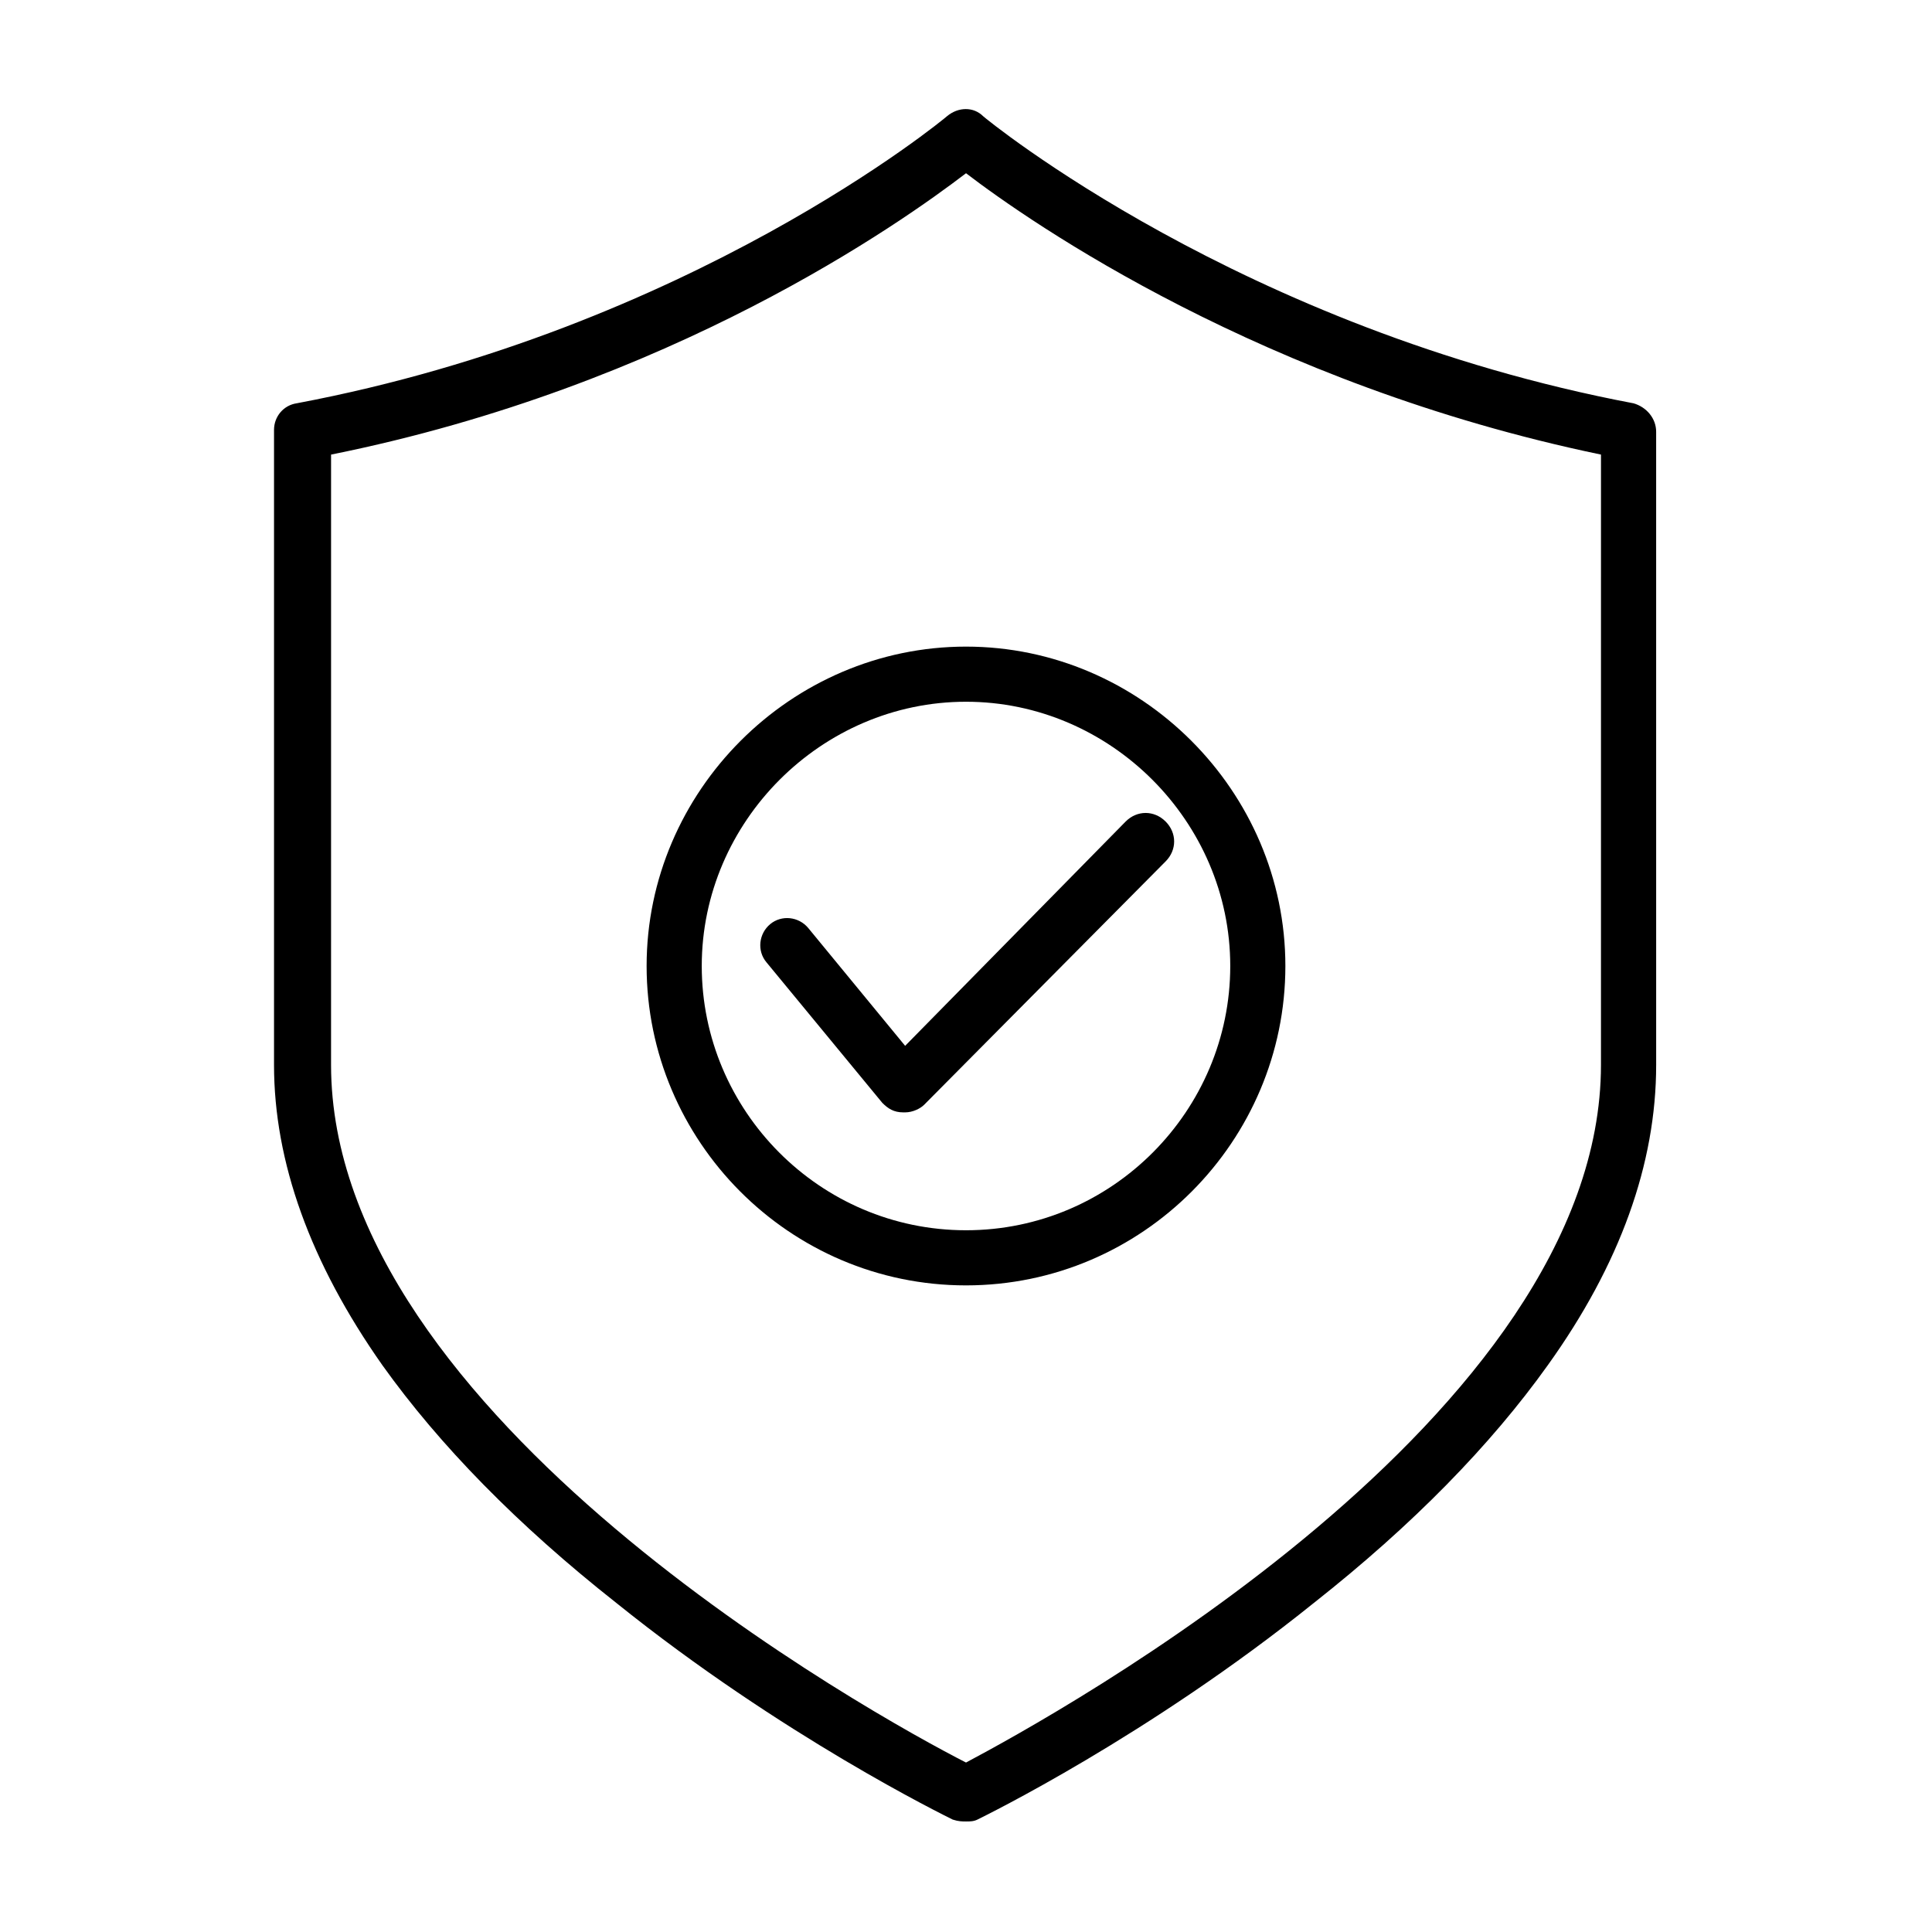 <?xml version="1.0" encoding="UTF-8"?>
<!-- Uploaded to: ICON Repo, www.svgrepo.com, Generator: ICON Repo Mixer Tools -->
<svg fill="#000000" width="800px" height="800px" version="1.1" viewBox="144 144 512 512" xmlns="http://www.w3.org/2000/svg">
 <g>
  <path d="m576.84 250.87c-103.79-19.648-171.8-75.57-172.3-76.074-2.519-2.519-6.551-2.519-9.574 0-0.504 0.504-68.016 56.426-172.3 76.074-3.527 0.504-6.047 3.527-6.047 7.055v168.27c0 25.695 9.574 52.395 28.719 79.602 15.113 21.16 35.77 42.32 61.969 62.977 43.832 35.266 87.16 56.426 89.176 57.434 1.516 0.5 2.523 0.5 3.531 0.5s2.016 0 3.023-0.504c2.016-1.008 45.344-22.168 89.176-57.434 26.199-20.656 46.855-41.816 61.969-62.977 19.145-26.703 28.719-53.402 28.719-79.602l-0.004-167.77c0-3.527-2.519-6.551-6.047-7.559zm-8.566 175.32c0 93.203-144.59 172.3-168.27 184.9-23.68-12.09-168.27-91.691-168.27-184.9l0.004-161.72c90.184-18.137 151.14-61.465 168.27-74.562 17.129 13.098 78.594 55.922 168.27 74.562z"/>
  <path d="m315.36 400c0 46.352 37.785 84.641 84.641 84.641 46.852-0.004 84.637-38.293 84.637-84.641 0-46.352-38.289-84.641-84.637-84.641-46.352 0-84.641 38.289-84.641 84.641zm154.67 0c0 38.289-31.234 70.031-70.031 70.031-38.789-0.004-70.027-31.742-70.027-70.031s31.742-70.031 70.031-70.031 70.027 31.742 70.027 70.031z"/>
  <path d="m358.18 389.92c-2.519-3.023-7.055-3.527-10.078-1.008-3.023 2.519-3.527 7.055-1.008 10.078l30.73 37.281c1.512 1.512 3.023 2.519 5.543 2.519h0.504c2.016 0 4.031-1.008 5.039-2.016l63.984-64.488c3.023-3.023 3.023-7.559 0-10.578-3.023-3.023-7.559-3.023-10.578 0l-58.445 59.449z"/>
 </g>
</svg>